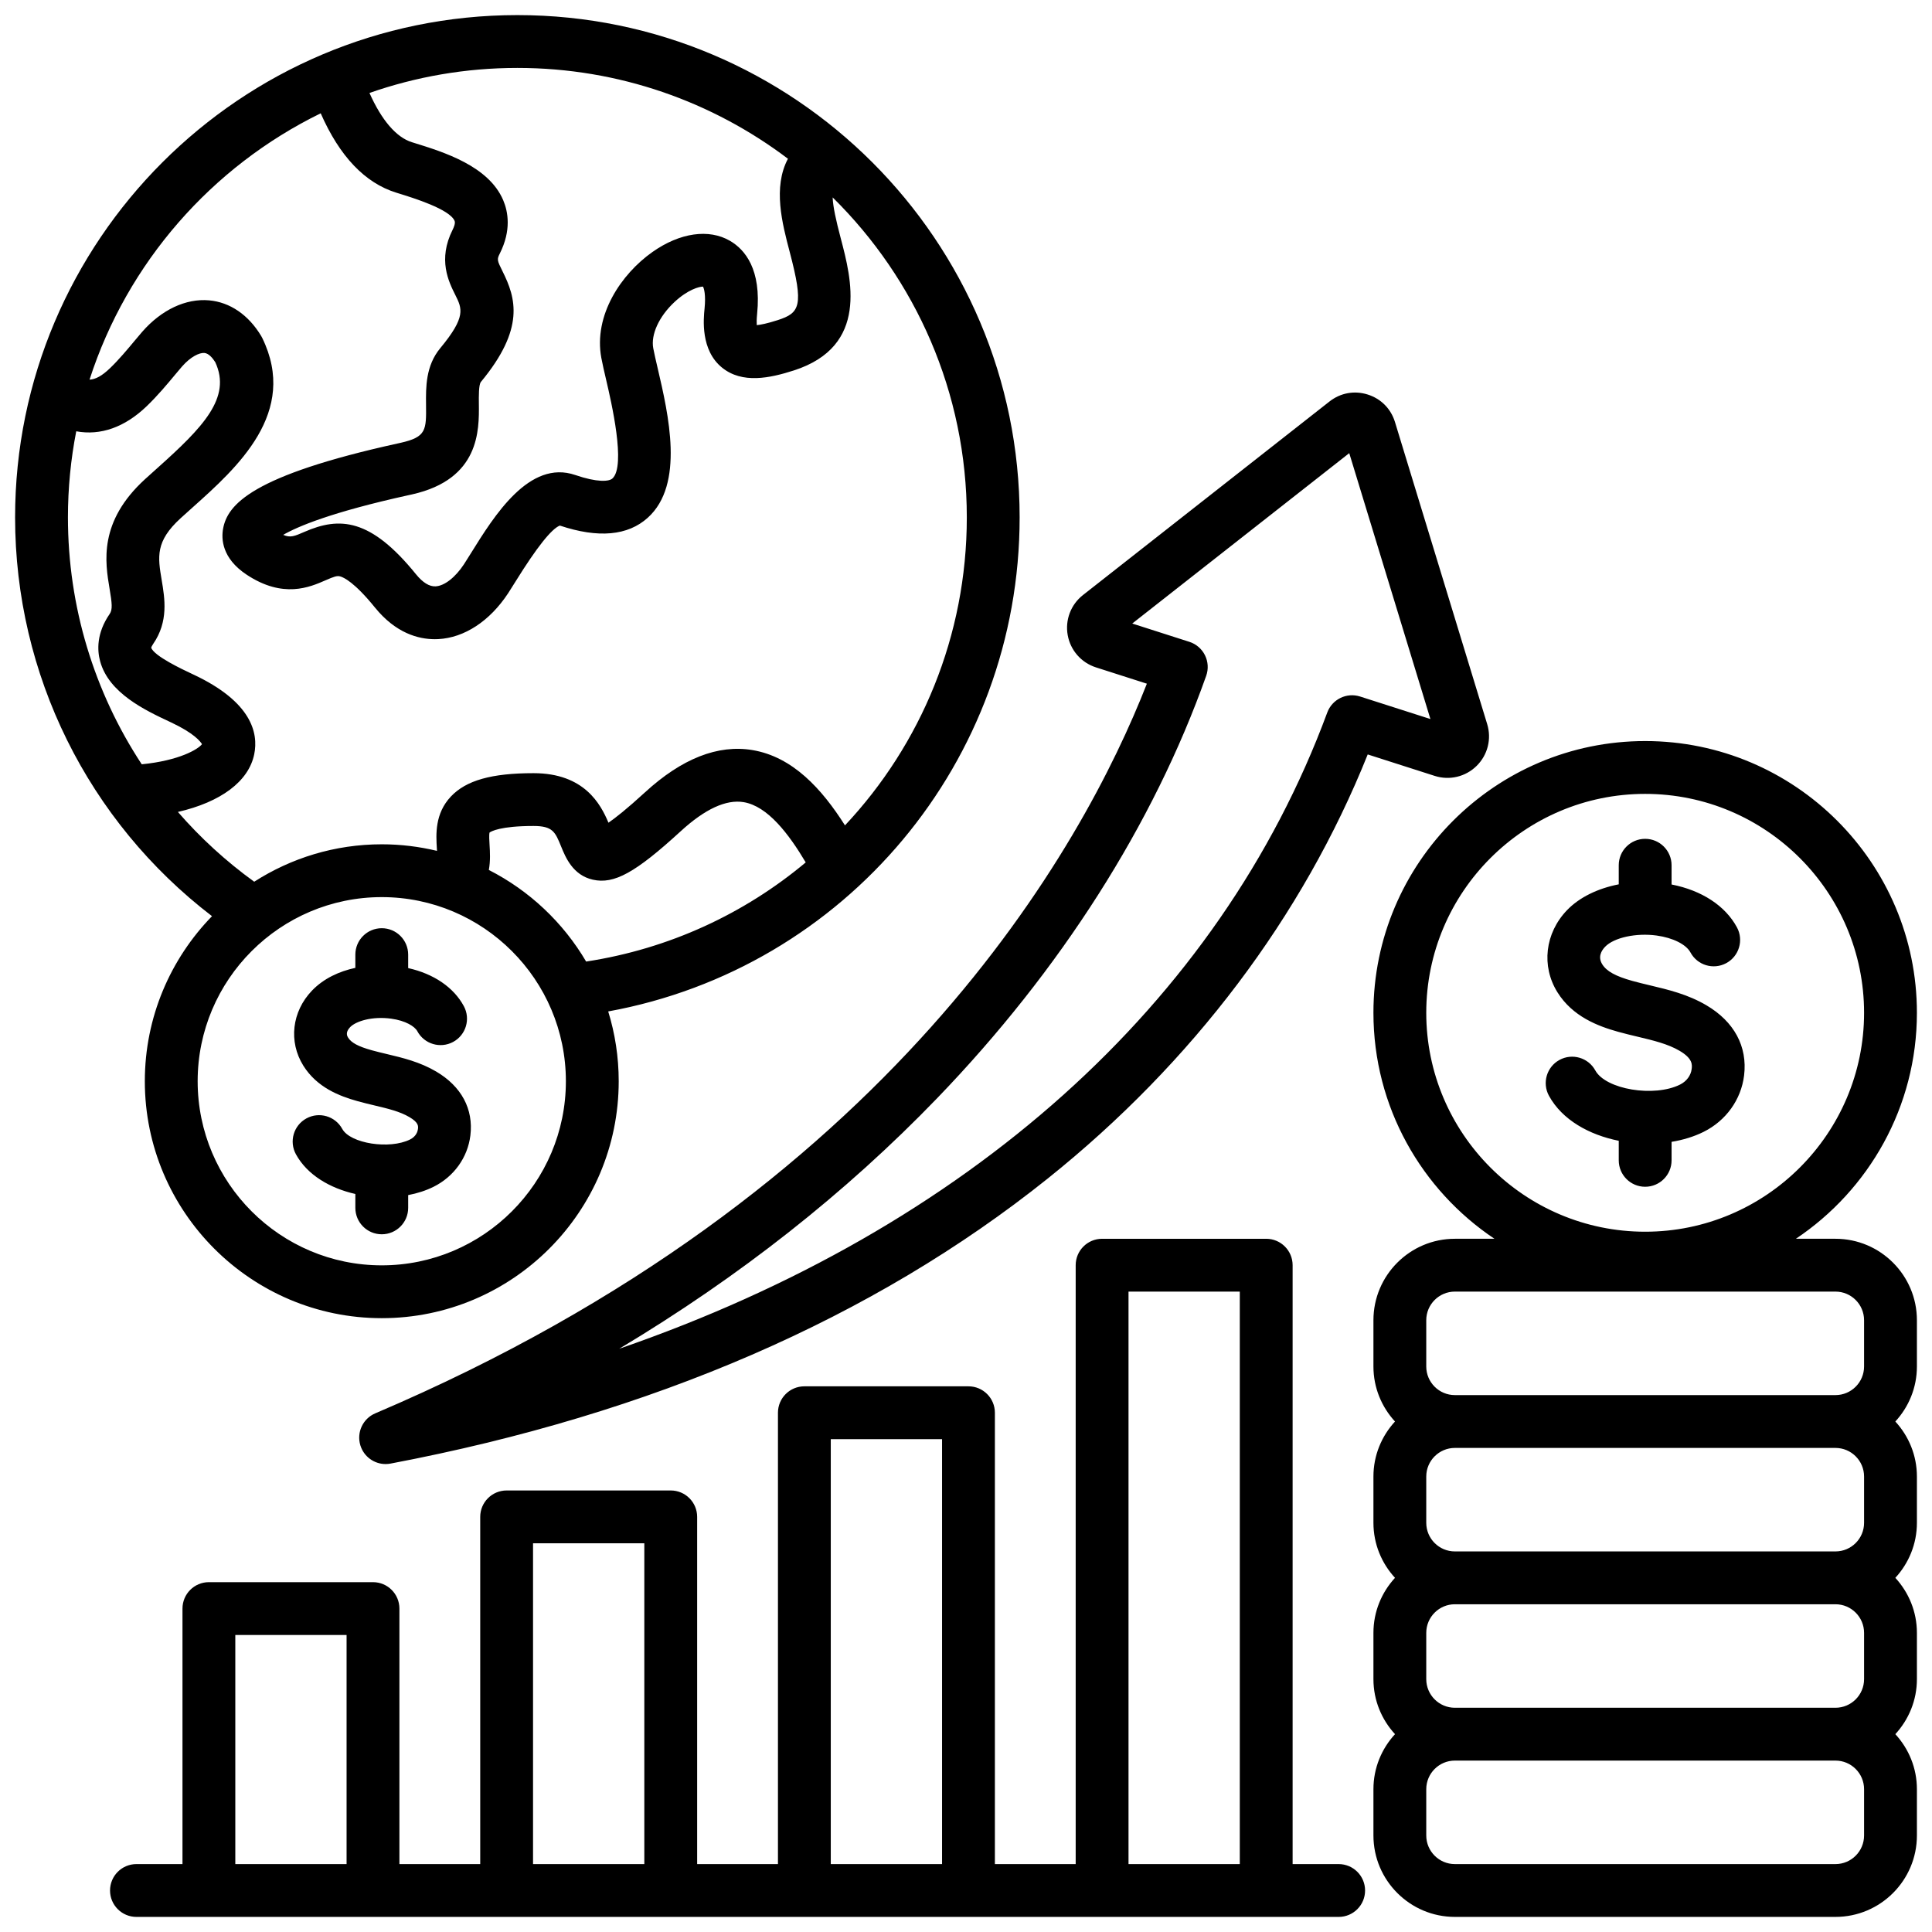 <svg id="Layer_1" viewBox="0 0 512 512" xmlns="http://www.w3.org/2000/svg" data-name="Layer 1"><path d="m56.186 242.794c-11.007 11.317-17.805 26.747-17.805 43.743 0 34.624 28.168 62.792 62.792 62.792s62.792-28.168 62.792-62.792c0-6.435-.977-12.646-2.783-18.496 62.757-11.418 109.033-66.196 109.033-130.933 0-73.396-59.712-133.108-133.108-133.108s-133.107 59.712-133.107 133.108c0 41.671 19.355 80.544 52.186 105.687zm44.987 92.535c-26.904 0-48.792-21.888-48.792-48.792s21.888-48.792 48.792-48.792 48.792 21.888 48.792 48.792-21.888 48.792-48.792 48.792zm28.377-104.778c.441-2.433.305-4.757.193-6.588-.067-1.096-.167-2.723-.008-3.326.392-.292 2.782-1.742 11.658-1.742 5.099 0 5.747 1.593 7.314 5.442 1.157 2.841 3.093 7.596 8.403 8.789 5.642 1.268 11.301-1.853 23.288-12.841 6.424-5.89 12.037-8.482 16.689-7.704 6.341 1.06 11.933 8.385 16.439 15.966-16.195 13.553-36.116 22.898-58.193 26.276-6.085-10.352-15.047-18.808-25.785-24.273zm79.266-188.482c-4.04 7.588-1.515 17.179.464 24.69 3.759 14.272 2.752 16.168-3.186 18.08-2.874.925-4.583 1.236-5.543 1.327-.044-.63-.045-1.587.095-2.985 1.187-11.837-3.247-17.056-7.175-19.35-5.605-3.273-13.292-2.173-20.555 2.943-8.273 5.827-15.672 16.773-13.554 28.093.315 1.683.771 3.638 1.299 5.901 1.311 5.621 5.301 22.727 1.63 26.042-.907.819-4.027 1.069-9.828-.924-12.188-4.19-21.5 10.807-27.664 20.729-.683 1.099-1.295 2.086-1.824 2.894-2.303 3.508-5.192 5.76-7.54 5.877-1.646.09-3.405-.996-5.198-3.209-12.033-14.852-20.238-15.305-29.576-11.22-2.584 1.129-3.712 1.622-5.61.785 3.72-2.154 12.629-5.991 33.319-10.54l.879-.194c17.876-4.03 17.732-16.987 17.655-23.948-.023-2.042-.057-5.128.546-5.855 11.73-14.146 9.262-22.235 5.728-29.308-1.468-2.939-1.502-3.159-.724-4.71 3.094-6.162 2.197-11.088.899-14.135-3.859-9.064-15.738-12.744-23.598-15.179l-.593-.184c-4.147-1.287-8.042-5.854-11.25-13.054 12.281-4.292 25.469-6.634 39.195-6.634 26.902 0 51.746 8.97 71.709 24.069zm-123.826-12.045c4.991 11.377 11.701 18.45 20.021 21.033l.602.187c4.052 1.255 13.542 4.195 14.86 7.291.264.619-.218 1.75-.529 2.369-3.964 7.893-1.038 13.75.71 17.249 1.811 3.625 2.904 5.812-3.98 14.114-3.883 4.682-3.82 10.374-3.769 14.948.075 6.774.095 8.595-6.735 10.135l-.807.179c-38.628 8.493-45.049 16.164-46.236 22.548-.5 2.693-.354 7.863 6.251 12.229 9.666 6.388 16.692 3.314 20.892 1.478 2.309-1.01 3.049-1.253 3.861-1.037.978.261 3.834 1.586 9.228 8.244 5.538 6.834 11.539 8.401 15.874 8.401.309 0 .61-.008.901-.022 6.933-.348 13.691-4.786 18.543-12.178.584-.89 1.261-1.978 2.013-3.188 5.539-8.917 9.464-13.865 11.676-14.722 10.174 3.399 18.013 2.7 23.305-2.079 9.797-8.846 5.479-27.361 2.622-39.612-.49-2.102-.914-3.917-1.172-5.297-.679-3.629 1.531-8.442 5.631-12.261 3.533-3.292 6.576-4.106 7.572-4.076.231.497.765 2.103.391 5.83-.273 2.72-1.104 10.998 4.646 15.644 5.349 4.323 12.618 2.798 19.022.737 19.954-6.423 15.247-24.294 12.435-34.972-1.299-4.933-2.059-8.396-2.156-10.882 21.933 21.615 35.553 51.643 35.553 84.796 0 31.419-12.182 60.214-32.286 81.622-6.118-9.654-13.835-18.169-24.532-19.957-9.121-1.523-18.695 2.241-28.458 11.192-4.841 4.438-7.861 6.801-9.69 8.058-2.044-4.856-6.358-13.128-19.854-13.128-11.124 0-17.883 1.912-21.916 6.199-4.27 4.538-3.932 10.065-3.708 13.722.013.207.026.435.039.669-4.699-1.127-9.596-1.74-14.635-1.74-12.441 0-24.038 3.652-33.804 9.918-7.512-5.431-14.281-11.646-20.228-18.492 11.333-2.606 18.764-8.06 20.234-15.312 1.141-5.63-.713-13.854-16.03-21.059l-.478-.225c-2.498-1.173-10.05-4.719-10.8-6.936.037-.142.173-.486.527-1 4.096-5.936 3.075-12.021 2.255-16.91-1.036-6.172-1.72-10.25 5.032-16.413 1.013-.925 2.061-1.861 3.123-2.811 11.882-10.626 28.155-25.18 18.486-44.957-.09-.184-.188-.363-.293-.539-3.363-5.582-8.261-8.926-13.791-9.417-6.15-.546-12.598 2.486-17.708 8.319-.592.676-1.284 1.506-2.054 2.43-1.852 2.224-4.157 4.991-6.484 7.225-2.162 2.075-3.854 2.967-5.431 3.04 9.999-30.986 32.366-56.463 61.262-70.584zm-64.789 84.272c6.414 1.189 12.821-1.032 18.651-6.626 2.892-2.774 5.475-5.875 7.549-8.367.686-.823 1.3-1.562 1.827-2.164 2.318-2.646 4.646-3.715 5.94-3.6 1.145.102 2.174 1.33 2.879 2.441 4.379 9.417-3.261 17.257-15.376 28.091-1.098.982-2.18 1.95-3.228 2.906-12.381 11.302-10.587 21.994-9.4 29.07.641 3.82.823 5.491.029 6.642-3.52 5.102-3.323 9.636-2.538 12.542 2.285 8.457 11.973 13.006 18.383 16.016l.47.221c6.042 2.842 7.729 5.036 8.145 5.745-1.037 1.353-6.028 4.348-15.969 5.332-12.592-19.143-19.561-41.787-19.561-65.437 0-7.801.762-15.426 2.201-22.812zm415.785 200.208c-3.866 0-7-3.134-7-7v-5.186c-7.853-1.573-15.002-5.545-18.493-11.923-1.856-3.391-.613-7.645 2.778-9.501 3.388-1.855 7.644-.614 9.501 2.778 2.762 5.043 15.565 7.182 22.459 3.752 1.716-.854 2.866-2.391 3.076-4.112.134-1.1.337-2.764-3.204-4.843-3.107-1.825-6.978-2.747-11.076-3.723-1.689-.402-3.438-.818-5.22-1.315-5.374-1.499-12.055-4.042-16.062-10.458-4.33-6.93-3.315-15.676 2.525-21.761 3.271-3.407 8.163-5.781 13.715-6.854v-5.06c0-3.866 3.134-7 7-7s7 3.134 7 7v5.1c7.992 1.561 14.242 5.635 17.329 11.367 1.834 3.403.562 7.649-2.843 9.482-3.4 1.834-7.647.562-9.481-2.843-1.15-2.135-4.67-3.892-8.967-4.478-5.441-.743-11.311.541-13.653 2.98-1.011 1.052-1.961 2.713-.751 4.648 1.151 1.845 3.528 3.157 7.948 4.39 1.524.425 3.068.793 4.703 1.182 4.92 1.172 10.007 2.384 14.923 5.27 7.39 4.341 10.944 10.95 10.01 18.61-.781 6.406-4.795 11.995-10.736 14.951-2.537 1.262-5.427 2.144-8.481 2.643v4.903c0 3.866-3.134 7-7 7zm50.434 13.782h-10.489c19.32-12.929 32.07-34.944 32.07-59.885 0-39.708-32.306-72.014-72.015-72.014s-72.013 32.305-72.013 72.014c0 24.942 12.75 46.956 32.07 59.885h-10.488c-11.9 0-21.581 9.682-21.581 21.582v12.266c0 5.624 2.18 10.736 5.717 14.581-3.537 3.845-5.717 8.957-5.717 14.581v12.266c0 5.624 2.18 10.736 5.717 14.581-3.537 3.845-5.717 8.957-5.717 14.581v12.266c0 5.624 2.18 10.736 5.717 14.581-3.537 3.845-5.717 8.957-5.717 14.581v12.266c0 11.9 9.681 21.582 21.581 21.582h100.865c11.899 0 21.581-9.682 21.581-21.582v-12.266c0-5.624-2.18-10.736-5.718-14.581 3.537-3.845 5.718-8.957 5.718-14.581v-12.266c0-5.624-2.18-10.736-5.718-14.581 3.537-3.845 5.718-8.957 5.718-14.581v-12.266c0-5.624-2.18-10.736-5.718-14.581 3.537-3.845 5.718-8.957 5.718-14.581v-12.266c0-11.9-9.682-21.582-21.581-21.582zm-108.447-59.885c0-31.989 26.025-58.014 58.013-58.014s58.015 26.025 58.015 58.014-26.025 58.014-58.015 58.014-58.013-26.025-58.013-58.014zm0 81.467c0-4.181 3.401-7.582 7.581-7.582h100.865c4.181 0 7.581 3.401 7.581 7.582v12.266c0 4.18-3.4 7.581-7.581 7.581s-100.865 0-100.865 0c-4.18 0-7.581-3.401-7.581-7.582v-12.266zm116.027 53.694c0 4.18-3.4 7.581-7.581 7.581s-100.865 0-100.865 0c-4.18 0-7.581-3.401-7.581-7.582v-12.266c0-4.18 3.401-7.581 7.581-7.581h100.865c4.181 0 7.581 3.401 7.581 7.581v12.266zm0 41.429c0 4.18-3.4 7.581-7.581 7.581s-100.865 0-100.865 0c-4.18 0-7.581-3.401-7.581-7.582v-12.266c0-4.18 3.401-7.581 7.581-7.581h100.865c4.181 0 7.581 3.401 7.581 7.581v12.266zm0 41.428c0 4.181-3.4 7.582-7.581 7.582h-100.865c-4.18 0-7.581-3.401-7.581-7.582v-12.266c0-4.18 3.401-7.581 7.581-7.581h100.865c4.181 0 7.581 3.401 7.581 7.581zm-102.68-283.447c2.933-2.89 4.006-7.131 2.804-11.066l-24.44-80.062c-1.078-3.53-3.716-6.19-7.238-7.296-3.523-1.106-7.208-.434-10.11 1.846l-65.342 51.304c-3.213 2.526-4.761 6.594-4.038 10.618.724 4.023 3.592 7.297 7.485 8.545l13.493 4.322c-16.925 43.251-67.534 135.08-204.477 193.363-3.29 1.4-4.996 5.054-3.957 8.476.909 2.993 3.665 4.966 6.693 4.966.432 0 .87-.041 1.309-.124 69.36-13.154 127.951-38.565 174.144-75.528 38.414-30.737 67.63-69.49 84.816-112.404l17.757 5.688c3.919 1.253 8.174.239 11.1-2.648zm-30.878-18.388c-3.567-1.141-7.401.725-8.701 4.238-28.617 77.38-95.502 136.79-187.636 168.607 31.81-19.044 60.012-41.258 84.265-66.41 32.682-33.895 57.332-72.597 71.285-111.924.634-1.785.517-3.75-.324-5.448s-2.333-2.981-4.137-3.559l-15.136-4.849 57.507-45.152 21.51 70.464-18.631-5.968zm-5.683 309.417h-12.2v-158.714c0-3.866-3.134-7-7-7h-43.49c-3.866 0-7 3.134-7 7v158.714h-21.413v-119.613c0-3.866-3.134-7-7-7h-43.49c-3.866 0-7 3.134-7 7v119.613h-21.413v-92.013c0-3.866-3.134-7-7-7h-43.49c-3.866 0-7 3.134-7 7v92.013h-21.414v-67.714c0-3.866-3.134-7-7-7h-43.489c-3.866 0-7 3.134-7 7v67.714h-12.2c-3.866 0-7 3.134-7 7s3.134 7 7 7h318.6c3.866 0 7-3.134 7-7s-3.134-7-7-7zm-55.69-151.714h29.49v151.714h-29.49zm-78.903 39.102h29.49v112.613h-29.49zm-78.903 27.6h29.49v85.013h-29.49zm-78.903 24.299h29.49v60.714h-29.49zm62.297-132.378c-.711 5.83-4.358 10.914-9.758 13.6-2.028 1.009-4.311 1.742-6.726 2.2v3.386c0 3.866-3.134 7-7 7s-7-3.134-7-7v-3.681c-6.701-1.515-12.737-5.023-15.749-10.524-1.857-3.391-.613-7.645 2.778-9.501 3.391-1.855 7.645-.611 9.501 2.779 2.125 3.881 12.531 5.507 17.959 2.808 1.692-.842 2.03-2.21 2.097-2.76.094-.769.21-1.726-2.266-3.18-2.538-1.491-5.64-2.229-9.232-3.085-1.459-.348-2.969-.707-4.517-1.139-4.784-1.334-10.738-3.609-14.357-9.404-3.961-6.34-3.041-14.333 2.292-19.888 3.11-3.24 7.242-5.114 11.493-6.03v-3.507c0-3.866 3.134-7 7-7s7 3.134 7 7v3.57c6.769 1.509 12.065 5.103 14.752 10.09 1.833 3.403.561 7.649-2.843 9.482s-7.649.56-9.482-2.843c-.689-1.28-3.107-2.806-6.955-3.33-4.993-.678-9.326.657-10.865 2.261-1.365 1.421-.728 2.44-.519 2.775.846 1.354 2.713 2.351 6.246 3.337 1.291.36 2.607.673 4 1.005 4.293 1.022 8.732 2.08 13.078 4.632 6.703 3.938 9.925 9.956 9.073 16.946z"/></svg>